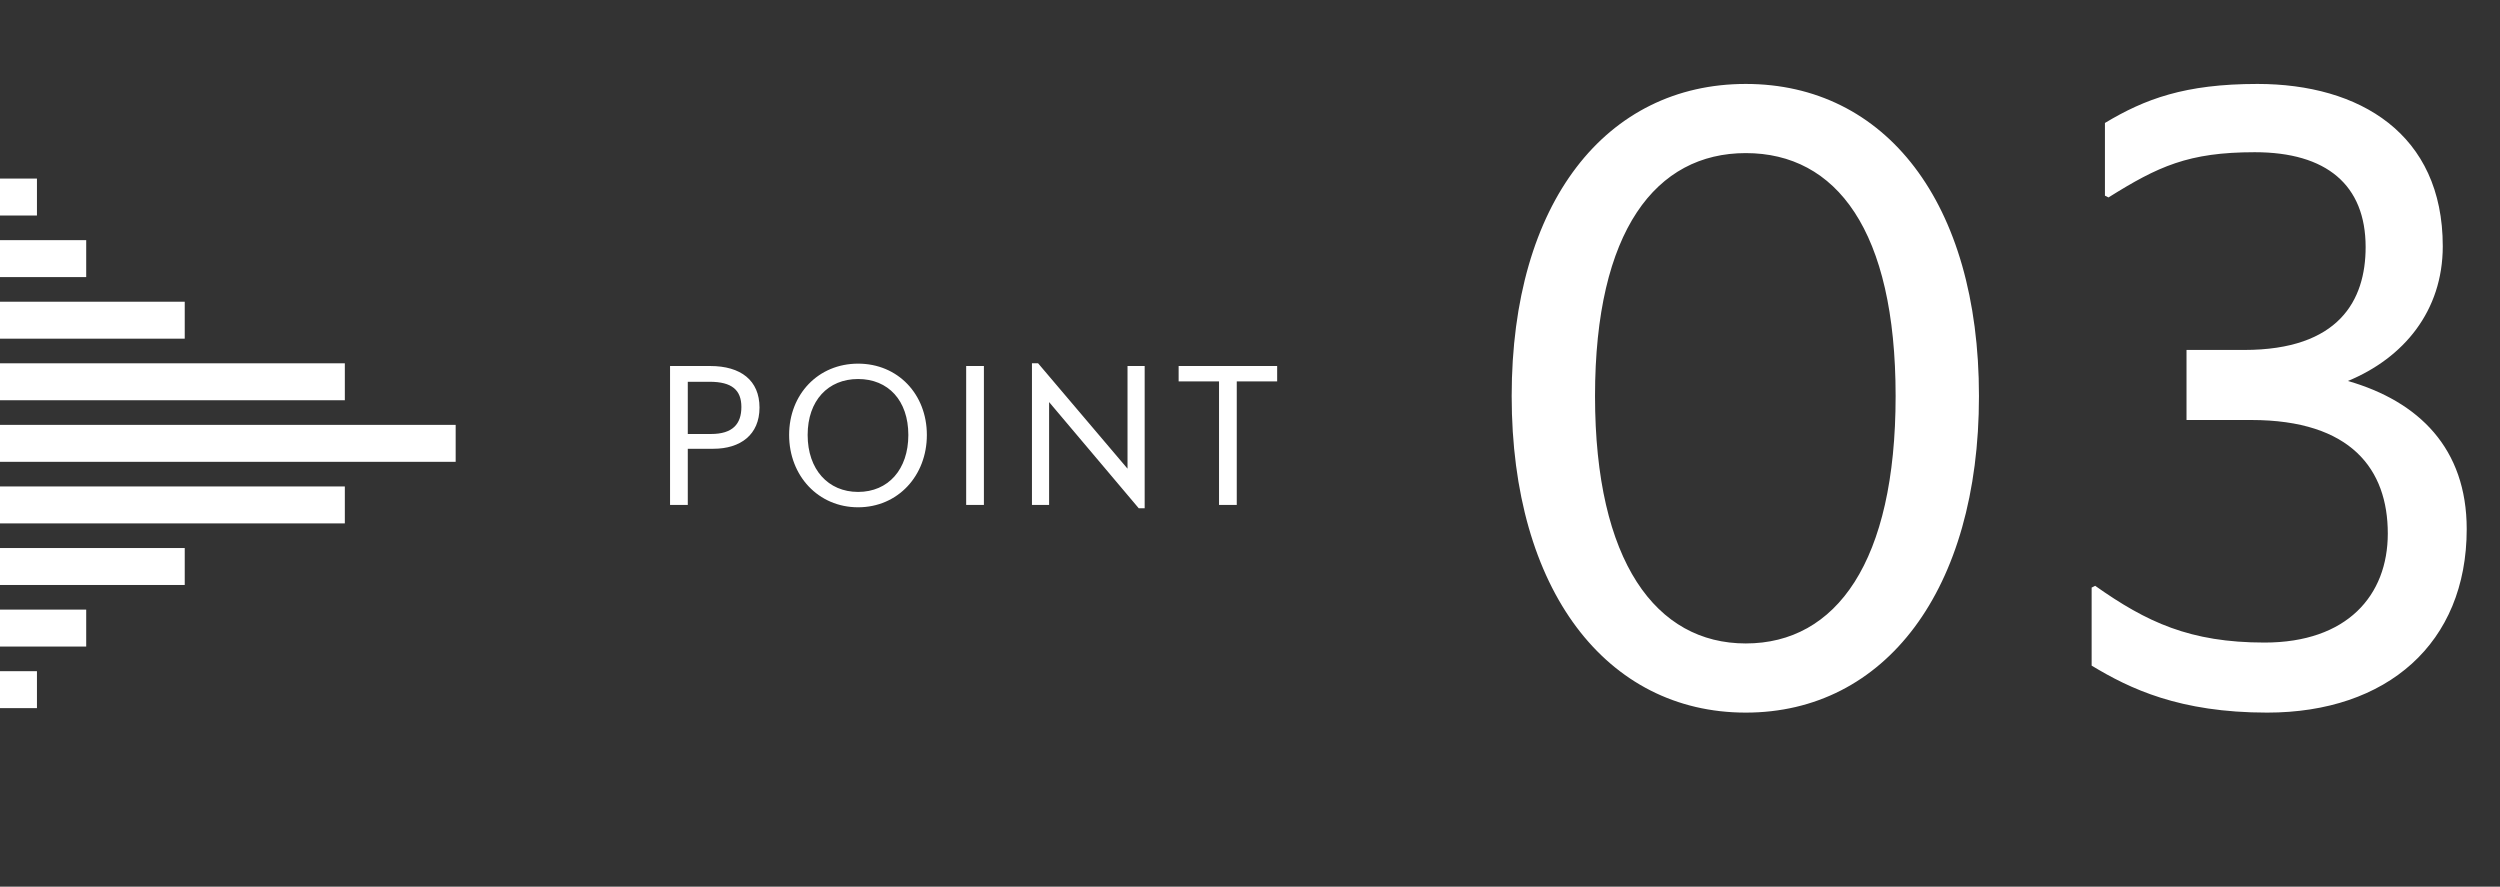 <svg width="203" height="72" viewBox="0 0 203 72" fill="none" xmlns="http://www.w3.org/2000/svg">
<rect x="0" y="0" width="203" height="72" fill="#333333" stroke="none"/>
<rect y="14.5" width="3" height="3" fill="white"/>
<rect y="19.5" width="7" height="3" fill="white"/>
<rect y="24.5" width="15" height="3" fill="white"/>
<rect y="29.5" width="28" height="3" fill="white"/>
<rect y="34.5" width="37" height="3" fill="white"/>
<rect y="39.5" width="28" height="3" fill="white"/>
<rect y="44.5" width="15" height="3" fill="white"/>
<rect y="49.5" width="7" height="3" fill="white"/>
<rect y="54.5" width="3" height="3" fill="white"/>
<path d="M57.624 31H55.848V35.24H57.736C59.496 35.24 60.2 34.424 60.2 33.048C60.2 31.672 59.432 31 57.624 31ZM57.928 36.44H55.848V41H54.408V29.72H57.672C60.152 29.72 61.672 30.888 61.672 33.096C61.672 35.304 60.12 36.44 57.928 36.44ZM69.677 41.192C66.445 41.192 64.077 38.632 64.077 35.32C64.077 32.008 66.445 29.528 69.677 29.528C72.909 29.528 75.261 32.008 75.261 35.32C75.261 38.632 72.909 41.192 69.677 41.192ZM69.677 39.944C72.125 39.944 73.757 38.12 73.757 35.32C73.757 32.52 72.125 30.776 69.677 30.776C67.245 30.776 65.581 32.52 65.581 35.32C65.581 38.12 67.245 39.944 69.677 39.944ZM78.453 41V29.72H79.893V41H78.453ZM92.947 41.272H92.467L85.187 32.648V41H83.795V29.496H84.291L91.555 38.056V29.72H92.947V41.272ZM103.705 30.968H100.425V41H98.985V30.968H95.705V29.72H103.705V30.968Z" fill="white"/>
<path d="M141.756 57.864C130.452 57.864 122.748 47.928 122.748 32.16C122.748 16.392 130.452 6.816 141.756 6.816C153.06 6.816 160.692 16.392 160.692 32.16C160.692 47.928 153.06 57.864 141.756 57.864ZM141.756 52.248C149.1 52.248 153.924 45.624 153.924 32.16C153.924 18.696 149.1 12.432 141.756 12.432C134.484 12.432 129.516 18.696 129.516 32.16C129.516 45.624 134.484 52.248 141.756 52.248ZM184.097 57.864C176.969 57.864 172.937 55.92 169.841 54.048V47.712L170.129 47.568C174.305 50.52 177.833 52.176 183.881 52.176C190.577 52.176 193.889 48.36 193.889 43.32C193.889 38.136 190.937 34.104 182.801 34.104H177.545V28.416H182.225C189.929 28.416 192.089 24.384 192.089 20.064C192.089 15.024 188.921 12.36 183.089 12.36C177.689 12.36 175.241 13.512 171.209 16.032L170.921 15.888V9.984C174.161 8.04 177.401 6.816 183.305 6.816C191.585 6.816 198.353 10.848 198.353 19.992C198.353 25.248 195.185 29.064 190.649 30.936C196.409 32.592 200.297 36.408 200.297 42.96C200.297 52.248 193.817 57.864 184.097 57.864Z" fill="white"/>
</svg>
